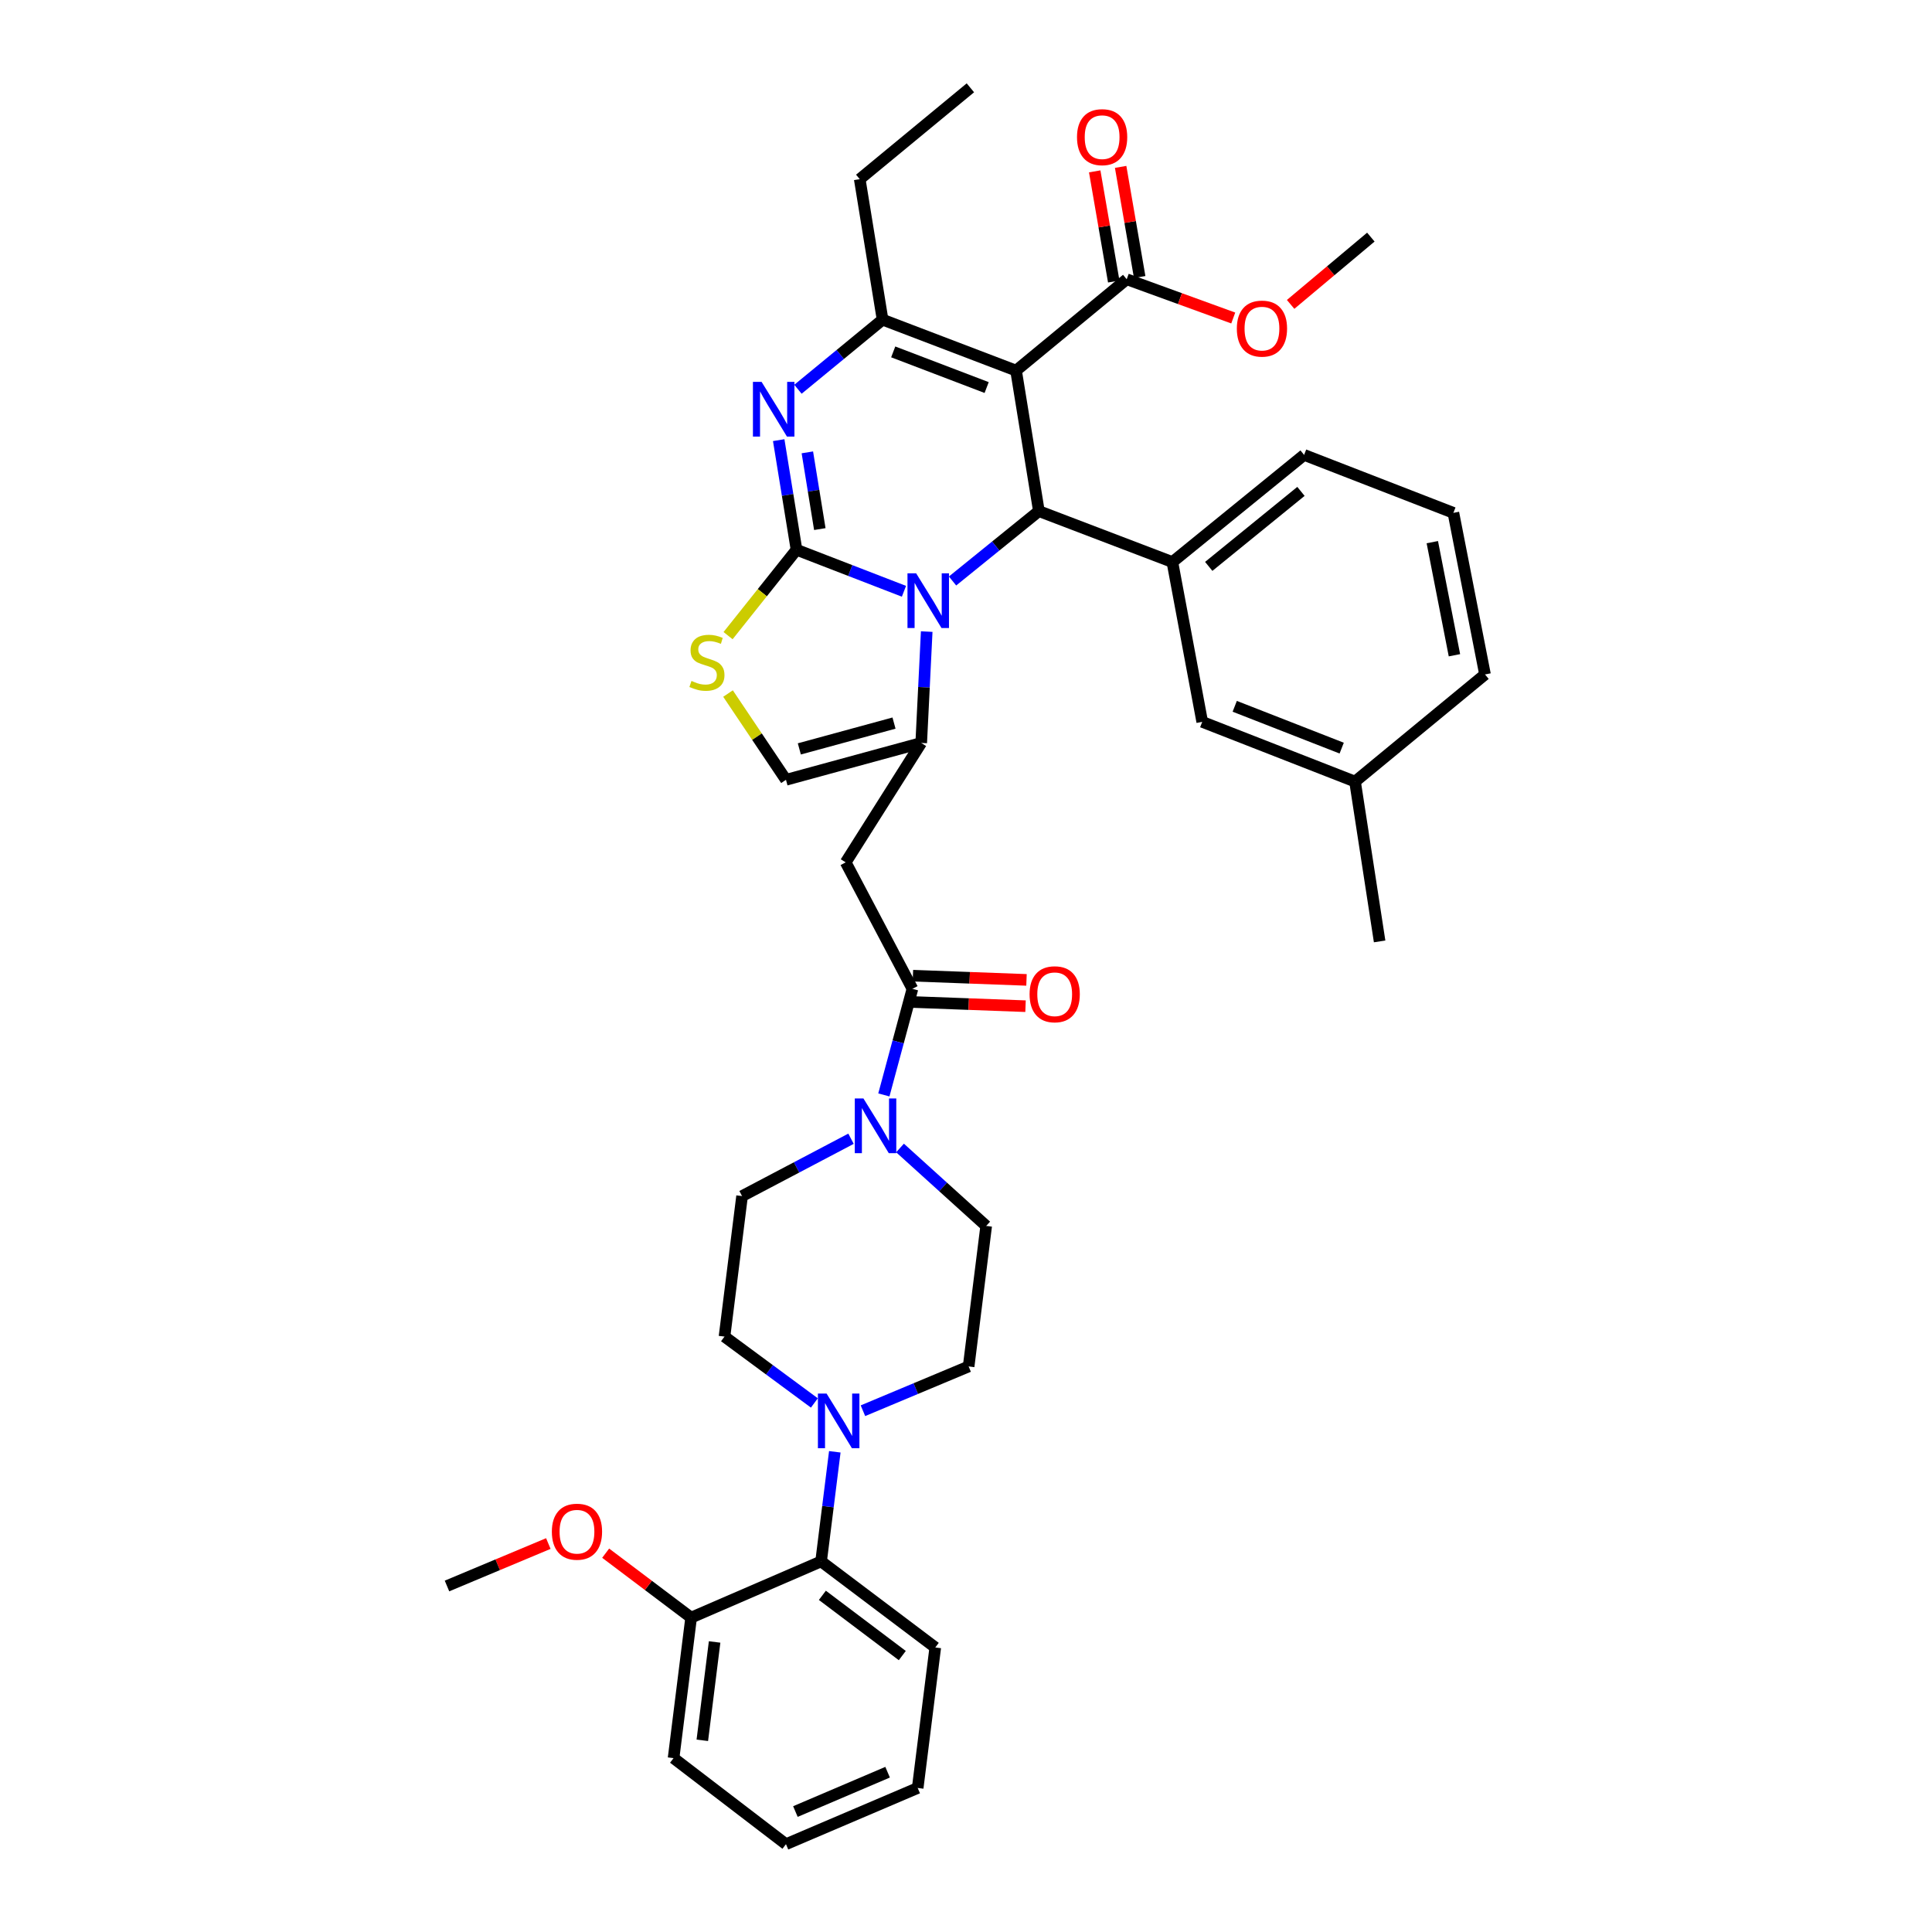 <?xml version='1.0' encoding='iso-8859-1'?>
<svg version='1.1' baseProfile='full'
              xmlns='http://www.w3.org/2000/svg'
                      xmlns:rdkit='http://www.rdkit.org/xml'
                      xmlns:xlink='http://www.w3.org/1999/xlink'
                  xml:space='preserve'
width='1000px' height='1000px' viewBox='0 0 1000 1000'>
<!-- END OF HEADER -->
<rect style='opacity:1.0;fill:#FFFFFF;stroke:none' width='1000' height='1000' x='0' y='0'> </rect>
<path class='bond-0' d='M 357.728,837.277 L 348.639,910.002' style='fill:none;fill-rule:evenodd;stroke:#000000;stroke-width:6px;stroke-linecap:butt;stroke-linejoin:miter;stroke-opacity:1' />
<path class='bond-0' d='M 369.881,849.875 L 363.519,900.782' style='fill:none;fill-rule:evenodd;stroke:#000000;stroke-width:6px;stroke-linecap:butt;stroke-linejoin:miter;stroke-opacity:1' />
<path class='bond-1' d='M 357.728,837.277 L 424.997,808.179' style='fill:none;fill-rule:evenodd;stroke:#000000;stroke-width:6px;stroke-linecap:butt;stroke-linejoin:miter;stroke-opacity:1' />
<path class='bond-2' d='M 357.728,837.277 L 335.608,820.599' style='fill:none;fill-rule:evenodd;stroke:#000000;stroke-width:6px;stroke-linecap:butt;stroke-linejoin:miter;stroke-opacity:1' />
<path class='bond-2' d='M 335.608,820.599 L 313.489,803.922' style='fill:none;fill-rule:evenodd;stroke:#FF0000;stroke-width:6px;stroke-linecap:butt;stroke-linejoin:miter;stroke-opacity:1' />
<path class='bond-3' d='M 472.272,511.821 L 464.879,539.277' style='fill:none;fill-rule:evenodd;stroke:#000000;stroke-width:6px;stroke-linecap:butt;stroke-linejoin:miter;stroke-opacity:1' />
<path class='bond-3' d='M 464.879,539.277 L 457.486,566.734' style='fill:none;fill-rule:evenodd;stroke:#0000FF;stroke-width:6px;stroke-linecap:butt;stroke-linejoin:miter;stroke-opacity:1' />
<path class='bond-4' d='M 472.02,518.627 L 501.416,519.715' style='fill:none;fill-rule:evenodd;stroke:#000000;stroke-width:6px;stroke-linecap:butt;stroke-linejoin:miter;stroke-opacity:1' />
<path class='bond-4' d='M 501.416,519.715 L 530.812,520.802' style='fill:none;fill-rule:evenodd;stroke:#FF0000;stroke-width:6px;stroke-linecap:butt;stroke-linejoin:miter;stroke-opacity:1' />
<path class='bond-4' d='M 472.524,505.014 L 501.92,506.102' style='fill:none;fill-rule:evenodd;stroke:#000000;stroke-width:6px;stroke-linecap:butt;stroke-linejoin:miter;stroke-opacity:1' />
<path class='bond-4' d='M 501.92,506.102 L 531.315,507.19' style='fill:none;fill-rule:evenodd;stroke:#FF0000;stroke-width:6px;stroke-linecap:butt;stroke-linejoin:miter;stroke-opacity:1' />
<path class='bond-5' d='M 472.272,511.821 L 437.726,446.36' style='fill:none;fill-rule:evenodd;stroke:#000000;stroke-width:6px;stroke-linecap:butt;stroke-linejoin:miter;stroke-opacity:1' />
<path class='bond-6' d='M 440.487,589.41 L 412.29,604.251' style='fill:none;fill-rule:evenodd;stroke:#0000FF;stroke-width:6px;stroke-linecap:butt;stroke-linejoin:miter;stroke-opacity:1' />
<path class='bond-6' d='M 412.29,604.251 L 384.093,619.093' style='fill:none;fill-rule:evenodd;stroke:#000000;stroke-width:6px;stroke-linecap:butt;stroke-linejoin:miter;stroke-opacity:1' />
<path class='bond-7' d='M 465.85,594.194 L 488.15,614.37' style='fill:none;fill-rule:evenodd;stroke:#0000FF;stroke-width:6px;stroke-linecap:butt;stroke-linejoin:miter;stroke-opacity:1' />
<path class='bond-7' d='M 488.15,614.37 L 510.451,634.546' style='fill:none;fill-rule:evenodd;stroke:#000000;stroke-width:6px;stroke-linecap:butt;stroke-linejoin:miter;stroke-opacity:1' />
<path class='bond-8' d='M 348.639,910.002 L 406.819,954.545' style='fill:none;fill-rule:evenodd;stroke:#000000;stroke-width:6px;stroke-linecap:butt;stroke-linejoin:miter;stroke-opacity:1' />
<path class='bond-9' d='M 403.055,227.817 L 407.665,256.183' style='fill:none;fill-rule:evenodd;stroke:#0000FF;stroke-width:6px;stroke-linecap:butt;stroke-linejoin:miter;stroke-opacity:1' />
<path class='bond-9' d='M 407.665,256.183 L 412.275,284.548' style='fill:none;fill-rule:evenodd;stroke:#000000;stroke-width:6px;stroke-linecap:butt;stroke-linejoin:miter;stroke-opacity:1' />
<path class='bond-9' d='M 417.884,234.142 L 421.111,253.997' style='fill:none;fill-rule:evenodd;stroke:#0000FF;stroke-width:6px;stroke-linecap:butt;stroke-linejoin:miter;stroke-opacity:1' />
<path class='bond-9' d='M 421.111,253.997 L 424.338,273.853' style='fill:none;fill-rule:evenodd;stroke:#000000;stroke-width:6px;stroke-linecap:butt;stroke-linejoin:miter;stroke-opacity:1' />
<path class='bond-10' d='M 413.019,201.481 L 434.919,183.468' style='fill:none;fill-rule:evenodd;stroke:#0000FF;stroke-width:6px;stroke-linecap:butt;stroke-linejoin:miter;stroke-opacity:1' />
<path class='bond-10' d='M 434.919,183.468 L 456.819,165.455' style='fill:none;fill-rule:evenodd;stroke:#000000;stroke-width:6px;stroke-linecap:butt;stroke-linejoin:miter;stroke-opacity:1' />
<path class='bond-11' d='M 537.725,264.547 L 515.38,282.634' style='fill:none;fill-rule:evenodd;stroke:#000000;stroke-width:6px;stroke-linecap:butt;stroke-linejoin:miter;stroke-opacity:1' />
<path class='bond-11' d='M 515.38,282.634 L 493.035,300.722' style='fill:none;fill-rule:evenodd;stroke:#0000FF;stroke-width:6px;stroke-linecap:butt;stroke-linejoin:miter;stroke-opacity:1' />
<path class='bond-12' d='M 537.725,264.547 L 525.912,191.821' style='fill:none;fill-rule:evenodd;stroke:#000000;stroke-width:6px;stroke-linecap:butt;stroke-linejoin:miter;stroke-opacity:1' />
<path class='bond-13' d='M 537.725,264.547 L 606.818,290.912' style='fill:none;fill-rule:evenodd;stroke:#000000;stroke-width:6px;stroke-linecap:butt;stroke-linejoin:miter;stroke-opacity:1' />
<path class='bond-14' d='M 525.912,191.821 L 583.184,144.546' style='fill:none;fill-rule:evenodd;stroke:#000000;stroke-width:6px;stroke-linecap:butt;stroke-linejoin:miter;stroke-opacity:1' />
<path class='bond-15' d='M 525.912,191.821 L 456.819,165.455' style='fill:none;fill-rule:evenodd;stroke:#000000;stroke-width:6px;stroke-linecap:butt;stroke-linejoin:miter;stroke-opacity:1' />
<path class='bond-15' d='M 510.691,200.593 L 462.326,182.137' style='fill:none;fill-rule:evenodd;stroke:#000000;stroke-width:6px;stroke-linecap:butt;stroke-linejoin:miter;stroke-opacity:1' />
<path class='bond-16' d='M 456.819,165.455 L 444.998,92.73' style='fill:none;fill-rule:evenodd;stroke:#000000;stroke-width:6px;stroke-linecap:butt;stroke-linejoin:miter;stroke-opacity:1' />
<path class='bond-17' d='M 467.885,306.048 L 440.08,295.298' style='fill:none;fill-rule:evenodd;stroke:#0000FF;stroke-width:6px;stroke-linecap:butt;stroke-linejoin:miter;stroke-opacity:1' />
<path class='bond-17' d='M 440.08,295.298 L 412.275,284.548' style='fill:none;fill-rule:evenodd;stroke:#000000;stroke-width:6px;stroke-linecap:butt;stroke-linejoin:miter;stroke-opacity:1' />
<path class='bond-18' d='M 479.663,326.91 L 478.242,355.728' style='fill:none;fill-rule:evenodd;stroke:#0000FF;stroke-width:6px;stroke-linecap:butt;stroke-linejoin:miter;stroke-opacity:1' />
<path class='bond-18' d='M 478.242,355.728 L 476.82,384.547' style='fill:none;fill-rule:evenodd;stroke:#000000;stroke-width:6px;stroke-linecap:butt;stroke-linejoin:miter;stroke-opacity:1' />
<path class='bond-19' d='M 412.275,284.548 L 394.562,306.775' style='fill:none;fill-rule:evenodd;stroke:#000000;stroke-width:6px;stroke-linecap:butt;stroke-linejoin:miter;stroke-opacity:1' />
<path class='bond-19' d='M 394.562,306.775 L 376.848,329.001' style='fill:none;fill-rule:evenodd;stroke:#CCCC00;stroke-width:6px;stroke-linecap:butt;stroke-linejoin:miter;stroke-opacity:1' />
<path class='bond-20' d='M 376.822,358.977 L 391.821,381.305' style='fill:none;fill-rule:evenodd;stroke:#CCCC00;stroke-width:6px;stroke-linecap:butt;stroke-linejoin:miter;stroke-opacity:1' />
<path class='bond-20' d='M 391.821,381.305 L 406.819,403.633' style='fill:none;fill-rule:evenodd;stroke:#000000;stroke-width:6px;stroke-linecap:butt;stroke-linejoin:miter;stroke-opacity:1' />
<path class='bond-21' d='M 406.819,403.633 L 476.82,384.547' style='fill:none;fill-rule:evenodd;stroke:#000000;stroke-width:6px;stroke-linecap:butt;stroke-linejoin:miter;stroke-opacity:1' />
<path class='bond-21' d='M 413.736,387.628 L 462.737,374.268' style='fill:none;fill-rule:evenodd;stroke:#000000;stroke-width:6px;stroke-linecap:butt;stroke-linejoin:miter;stroke-opacity:1' />
<path class='bond-22' d='M 476.82,384.547 L 437.726,446.36' style='fill:none;fill-rule:evenodd;stroke:#000000;stroke-width:6px;stroke-linecap:butt;stroke-linejoin:miter;stroke-opacity:1' />
<path class='bond-23' d='M 606.818,290.912 L 675.003,235.456' style='fill:none;fill-rule:evenodd;stroke:#000000;stroke-width:6px;stroke-linecap:butt;stroke-linejoin:miter;stroke-opacity:1' />
<path class='bond-23' d='M 625.641,293.162 L 673.37,254.343' style='fill:none;fill-rule:evenodd;stroke:#000000;stroke-width:6px;stroke-linecap:butt;stroke-linejoin:miter;stroke-opacity:1' />
<path class='bond-24' d='M 606.818,290.912 L 622.271,373.635' style='fill:none;fill-rule:evenodd;stroke:#000000;stroke-width:6px;stroke-linecap:butt;stroke-linejoin:miter;stroke-opacity:1' />
<path class='bond-25' d='M 583.184,144.546 L 610.753,154.572' style='fill:none;fill-rule:evenodd;stroke:#000000;stroke-width:6px;stroke-linecap:butt;stroke-linejoin:miter;stroke-opacity:1' />
<path class='bond-25' d='M 610.753,154.572 L 638.323,164.599' style='fill:none;fill-rule:evenodd;stroke:#FF0000;stroke-width:6px;stroke-linecap:butt;stroke-linejoin:miter;stroke-opacity:1' />
<path class='bond-26' d='M 589.895,143.386 L 584.968,114.883' style='fill:none;fill-rule:evenodd;stroke:#000000;stroke-width:6px;stroke-linecap:butt;stroke-linejoin:miter;stroke-opacity:1' />
<path class='bond-26' d='M 584.968,114.883 L 580.041,86.38' style='fill:none;fill-rule:evenodd;stroke:#FF0000;stroke-width:6px;stroke-linecap:butt;stroke-linejoin:miter;stroke-opacity:1' />
<path class='bond-26' d='M 576.473,145.706 L 571.545,117.203' style='fill:none;fill-rule:evenodd;stroke:#000000;stroke-width:6px;stroke-linecap:butt;stroke-linejoin:miter;stroke-opacity:1' />
<path class='bond-26' d='M 571.545,117.203 L 566.618,88.701' style='fill:none;fill-rule:evenodd;stroke:#FF0000;stroke-width:6px;stroke-linecap:butt;stroke-linejoin:miter;stroke-opacity:1' />
<path class='bond-27' d='M 668.024,157.557 L 688.787,140.143' style='fill:none;fill-rule:evenodd;stroke:#FF0000;stroke-width:6px;stroke-linecap:butt;stroke-linejoin:miter;stroke-opacity:1' />
<path class='bond-27' d='M 688.787,140.143 L 709.549,122.728' style='fill:none;fill-rule:evenodd;stroke:#000000;stroke-width:6px;stroke-linecap:butt;stroke-linejoin:miter;stroke-opacity:1' />
<path class='bond-28' d='M 675.003,235.456 L 752.276,265.455' style='fill:none;fill-rule:evenodd;stroke:#000000;stroke-width:6px;stroke-linecap:butt;stroke-linejoin:miter;stroke-opacity:1' />
<path class='bond-29' d='M 622.271,373.635 L 701.361,404.549' style='fill:none;fill-rule:evenodd;stroke:#000000;stroke-width:6px;stroke-linecap:butt;stroke-linejoin:miter;stroke-opacity:1' />
<path class='bond-29' d='M 639.094,365.585 L 694.457,387.225' style='fill:none;fill-rule:evenodd;stroke:#000000;stroke-width:6px;stroke-linecap:butt;stroke-linejoin:miter;stroke-opacity:1' />
<path class='bond-30' d='M 444.998,92.73 L 502.27,45.455' style='fill:none;fill-rule:evenodd;stroke:#000000;stroke-width:6px;stroke-linecap:butt;stroke-linejoin:miter;stroke-opacity:1' />
<path class='bond-31' d='M 752.276,265.455 L 768.638,349.093' style='fill:none;fill-rule:evenodd;stroke:#000000;stroke-width:6px;stroke-linecap:butt;stroke-linejoin:miter;stroke-opacity:1' />
<path class='bond-31' d='M 741.362,280.616 L 752.815,339.162' style='fill:none;fill-rule:evenodd;stroke:#000000;stroke-width:6px;stroke-linecap:butt;stroke-linejoin:miter;stroke-opacity:1' />
<path class='bond-32' d='M 701.361,404.549 L 768.638,349.093' style='fill:none;fill-rule:evenodd;stroke:#000000;stroke-width:6px;stroke-linecap:butt;stroke-linejoin:miter;stroke-opacity:1' />
<path class='bond-33' d='M 701.361,404.549 L 714.09,487.271' style='fill:none;fill-rule:evenodd;stroke:#000000;stroke-width:6px;stroke-linecap:butt;stroke-linejoin:miter;stroke-opacity:1' />
<path class='bond-34' d='M 406.819,954.545 L 474.996,925.455' style='fill:none;fill-rule:evenodd;stroke:#000000;stroke-width:6px;stroke-linecap:butt;stroke-linejoin:miter;stroke-opacity:1' />
<path class='bond-34' d='M 411.7,937.653 L 459.424,917.29' style='fill:none;fill-rule:evenodd;stroke:#000000;stroke-width:6px;stroke-linecap:butt;stroke-linejoin:miter;stroke-opacity:1' />
<path class='bond-35' d='M 474.996,925.455 L 484.093,852.73' style='fill:none;fill-rule:evenodd;stroke:#000000;stroke-width:6px;stroke-linecap:butt;stroke-linejoin:miter;stroke-opacity:1' />
<path class='bond-36' d='M 484.093,852.73 L 424.997,808.179' style='fill:none;fill-rule:evenodd;stroke:#000000;stroke-width:6px;stroke-linecap:butt;stroke-linejoin:miter;stroke-opacity:1' />
<path class='bond-36' d='M 467.028,856.924 L 425.661,825.739' style='fill:none;fill-rule:evenodd;stroke:#000000;stroke-width:6px;stroke-linecap:butt;stroke-linejoin:miter;stroke-opacity:1' />
<path class='bond-37' d='M 424.997,808.179 L 428.545,779.812' style='fill:none;fill-rule:evenodd;stroke:#000000;stroke-width:6px;stroke-linecap:butt;stroke-linejoin:miter;stroke-opacity:1' />
<path class='bond-37' d='M 428.545,779.812 L 432.093,751.446' style='fill:none;fill-rule:evenodd;stroke:#0000FF;stroke-width:6px;stroke-linecap:butt;stroke-linejoin:miter;stroke-opacity:1' />
<path class='bond-38' d='M 446.656,730.19 L 474.009,718.731' style='fill:none;fill-rule:evenodd;stroke:#0000FF;stroke-width:6px;stroke-linecap:butt;stroke-linejoin:miter;stroke-opacity:1' />
<path class='bond-38' d='M 474.009,718.731 L 501.362,707.271' style='fill:none;fill-rule:evenodd;stroke:#000000;stroke-width:6px;stroke-linecap:butt;stroke-linejoin:miter;stroke-opacity:1' />
<path class='bond-39' d='M 421.517,726.167 L 398.257,708.993' style='fill:none;fill-rule:evenodd;stroke:#0000FF;stroke-width:6px;stroke-linecap:butt;stroke-linejoin:miter;stroke-opacity:1' />
<path class='bond-39' d='M 398.257,708.993 L 374.997,691.818' style='fill:none;fill-rule:evenodd;stroke:#000000;stroke-width:6px;stroke-linecap:butt;stroke-linejoin:miter;stroke-opacity:1' />
<path class='bond-40' d='M 501.362,707.271 L 510.451,634.546' style='fill:none;fill-rule:evenodd;stroke:#000000;stroke-width:6px;stroke-linecap:butt;stroke-linejoin:miter;stroke-opacity:1' />
<path class='bond-41' d='M 384.093,619.093 L 374.997,691.818' style='fill:none;fill-rule:evenodd;stroke:#000000;stroke-width:6px;stroke-linecap:butt;stroke-linejoin:miter;stroke-opacity:1' />
<path class='bond-42' d='M 283.816,798.935 L 257.589,809.921' style='fill:none;fill-rule:evenodd;stroke:#FF0000;stroke-width:6px;stroke-linecap:butt;stroke-linejoin:miter;stroke-opacity:1' />
<path class='bond-42' d='M 257.589,809.921 L 231.362,820.908' style='fill:none;fill-rule:evenodd;stroke:#000000;stroke-width:6px;stroke-linecap:butt;stroke-linejoin:miter;stroke-opacity:1' />
<path  class='atom-2' d='M 446.919 568.57
L 456.199 583.57
Q 457.119 585.05, 458.599 587.73
Q 460.079 590.41, 460.159 590.57
L 460.159 568.57
L 463.919 568.57
L 463.919 596.89
L 460.039 596.89
L 450.079 580.49
Q 448.919 578.57, 447.679 576.37
Q 446.479 574.17, 446.119 573.49
L 446.119 596.89
L 442.439 596.89
L 442.439 568.57
L 446.919 568.57
' fill='#0000FF'/>
<path  class='atom-3' d='M 532.906 514.625
Q 532.906 507.825, 536.266 504.025
Q 539.626 500.225, 545.906 500.225
Q 552.186 500.225, 555.546 504.025
Q 558.906 507.825, 558.906 514.625
Q 558.906 521.505, 555.506 525.425
Q 552.106 529.305, 545.906 529.305
Q 539.666 529.305, 536.266 525.425
Q 532.906 521.545, 532.906 514.625
M 545.906 526.105
Q 550.226 526.105, 552.546 523.225
Q 554.906 520.305, 554.906 514.625
Q 554.906 509.065, 552.546 506.265
Q 550.226 503.425, 545.906 503.425
Q 541.586 503.425, 539.226 506.225
Q 536.906 509.025, 536.906 514.625
Q 536.906 520.345, 539.226 523.225
Q 541.586 526.105, 545.906 526.105
' fill='#FF0000'/>
<path  class='atom-5' d='M 394.195 197.655
L 403.475 212.655
Q 404.395 214.135, 405.875 216.815
Q 407.355 219.495, 407.435 219.655
L 407.435 197.655
L 411.195 197.655
L 411.195 225.975
L 407.315 225.975
L 397.355 209.575
Q 396.195 207.655, 394.955 205.455
Q 393.755 203.255, 393.395 202.575
L 393.395 225.975
L 389.715 225.975
L 389.715 197.655
L 394.195 197.655
' fill='#0000FF'/>
<path  class='atom-9' d='M 474.193 296.746
L 483.473 311.746
Q 484.393 313.226, 485.873 315.906
Q 487.353 318.586, 487.433 318.746
L 487.433 296.746
L 491.193 296.746
L 491.193 325.066
L 487.313 325.066
L 477.353 308.666
Q 476.193 306.746, 474.953 304.546
Q 473.753 302.346, 473.393 301.666
L 473.393 325.066
L 469.713 325.066
L 469.713 296.746
L 474.193 296.746
' fill='#0000FF'/>
<path  class='atom-11' d='M 357.908 352.448
Q 358.228 352.568, 359.548 353.128
Q 360.868 353.688, 362.308 354.048
Q 363.788 354.368, 365.228 354.368
Q 367.908 354.368, 369.468 353.088
Q 371.028 351.768, 371.028 349.488
Q 371.028 347.928, 370.228 346.968
Q 369.468 346.008, 368.268 345.488
Q 367.068 344.968, 365.068 344.368
Q 362.548 343.608, 361.028 342.888
Q 359.548 342.168, 358.468 340.648
Q 357.428 339.128, 357.428 336.568
Q 357.428 333.008, 359.828 330.808
Q 362.268 328.608, 367.068 328.608
Q 370.348 328.608, 374.068 330.168
L 373.148 333.248
Q 369.748 331.848, 367.188 331.848
Q 364.428 331.848, 362.908 333.008
Q 361.388 334.128, 361.428 336.088
Q 361.428 337.608, 362.188 338.528
Q 362.988 339.448, 364.108 339.968
Q 365.268 340.488, 367.188 341.088
Q 369.748 341.888, 371.268 342.688
Q 372.788 343.488, 373.868 345.128
Q 374.988 346.728, 374.988 349.488
Q 374.988 353.408, 372.348 355.528
Q 369.748 357.608, 365.388 357.608
Q 362.868 357.608, 360.948 357.048
Q 359.068 356.528, 356.828 355.608
L 357.908 352.448
' fill='#CCCC00'/>
<path  class='atom-17' d='M 640.185 170.084
Q 640.185 163.284, 643.545 159.484
Q 646.905 155.684, 653.185 155.684
Q 659.465 155.684, 662.825 159.484
Q 666.185 163.284, 666.185 170.084
Q 666.185 176.964, 662.785 180.884
Q 659.385 184.764, 653.185 184.764
Q 646.945 184.764, 643.545 180.884
Q 640.185 177.004, 640.185 170.084
M 653.185 181.564
Q 657.505 181.564, 659.825 178.684
Q 662.185 175.764, 662.185 170.084
Q 662.185 164.524, 659.825 161.724
Q 657.505 158.884, 653.185 158.884
Q 648.865 158.884, 646.505 161.684
Q 644.185 164.484, 644.185 170.084
Q 644.185 175.804, 646.505 178.684
Q 648.865 181.564, 653.185 181.564
' fill='#FF0000'/>
<path  class='atom-18' d='M 557.455 70.992
Q 557.455 64.192, 560.815 60.392
Q 564.175 56.592, 570.455 56.592
Q 576.735 56.592, 580.095 60.392
Q 583.455 64.192, 583.455 70.992
Q 583.455 77.872, 580.055 81.792
Q 576.655 85.672, 570.455 85.672
Q 564.215 85.672, 560.815 81.792
Q 557.455 77.912, 557.455 70.992
M 570.455 82.472
Q 574.775 82.472, 577.095 79.592
Q 579.455 76.672, 579.455 70.992
Q 579.455 65.432, 577.095 62.632
Q 574.775 59.792, 570.455 59.792
Q 566.135 59.792, 563.775 62.592
Q 561.455 65.392, 561.455 70.992
Q 561.455 76.712, 563.775 79.592
Q 566.135 82.472, 570.455 82.472
' fill='#FF0000'/>
<path  class='atom-32' d='M 427.833 721.293
L 437.113 736.293
Q 438.033 737.773, 439.513 740.453
Q 440.993 743.133, 441.073 743.293
L 441.073 721.293
L 444.833 721.293
L 444.833 749.613
L 440.953 749.613
L 430.993 733.213
Q 429.833 731.293, 428.593 729.093
Q 427.393 726.893, 427.033 726.213
L 427.033 749.613
L 423.353 749.613
L 423.353 721.293
L 427.833 721.293
' fill='#0000FF'/>
<path  class='atom-37' d='M 285.639 792.806
Q 285.639 786.006, 288.999 782.206
Q 292.359 778.406, 298.639 778.406
Q 304.919 778.406, 308.279 782.206
Q 311.639 786.006, 311.639 792.806
Q 311.639 799.686, 308.239 803.606
Q 304.839 807.486, 298.639 807.486
Q 292.399 807.486, 288.999 803.606
Q 285.639 799.726, 285.639 792.806
M 298.639 804.286
Q 302.959 804.286, 305.279 801.406
Q 307.639 798.486, 307.639 792.806
Q 307.639 787.246, 305.279 784.446
Q 302.959 781.606, 298.639 781.606
Q 294.319 781.606, 291.959 784.406
Q 289.639 787.206, 289.639 792.806
Q 289.639 798.526, 291.959 801.406
Q 294.319 804.286, 298.639 804.286
' fill='#FF0000'/>
</svg>
